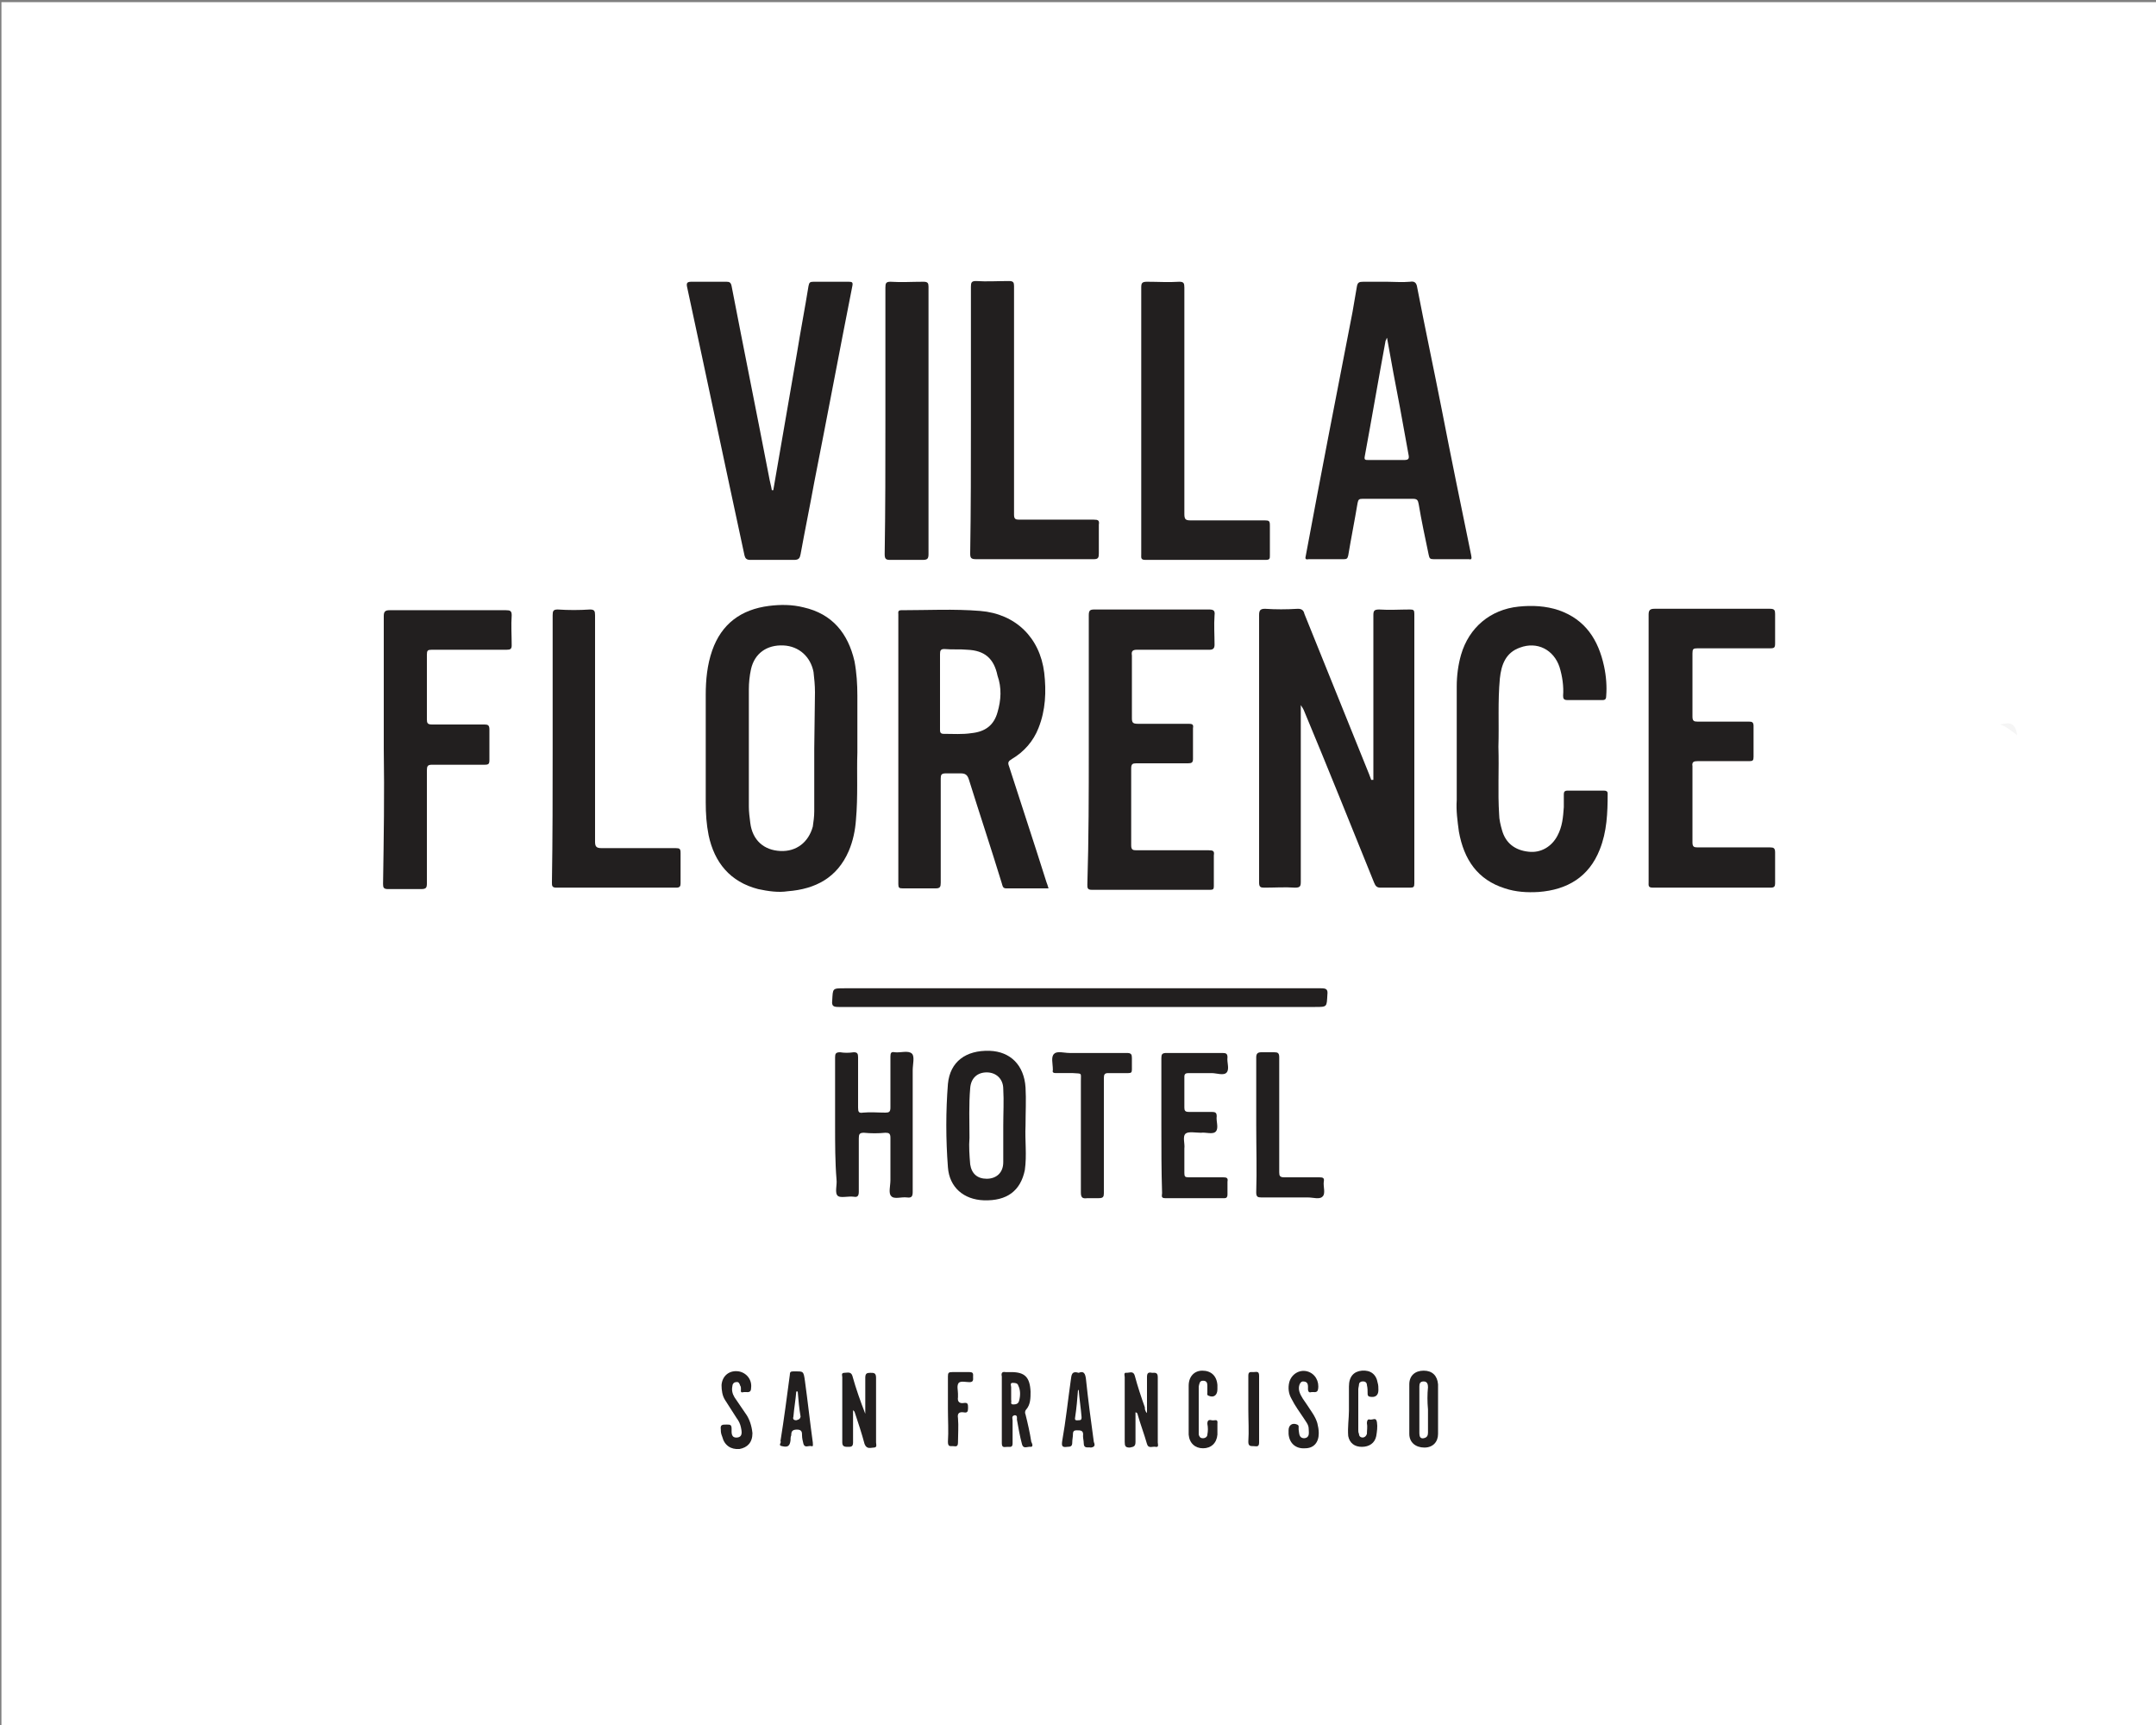 <?xml version="1.0" encoding="UTF-8"?> <svg xmlns="http://www.w3.org/2000/svg" xmlns:xlink="http://www.w3.org/1999/xlink" version="1.1" id="Layer_1" x="0px" y="0px" viewBox="0 0 300 240" style="enable-background:new 0 0 300 240;" xml:space="preserve"><rect x="0" y="0" width="300" height="240" fill="#808080" stroke="none"/> <style type="text/css"> .st0{fill:#FFFFFF;} .st1{fill:#F5F5F5;} .st2{fill:#221F1F;} .st3{fill:#232020;} </style> <rect x="0.2" y="0.3" class="st0" width="300" height="240"></rect> <path class="st1" d="M280.7,102.3c-0.8-0.6-1.5-1.2-2.4-1.5C279.9,100.4,280.4,100.7,280.7,102.3z"></path> <g id="Layer_2_00000028299890190574868490000013275401476784122806_"> <g id="Layer_1-2"> <path class="st2" d="M191.1,108.5v-0.8c0-7.4,0-14.7,0-22.1c0-0.6,0.1-0.8,0.8-0.8c1.4,0.1,2.9,0,4.3,0c0.5,0,0.6,0.1,0.6,0.6 c0,12.5,0,25,0,37.5c0,0.5-0.1,0.6-0.6,0.6c-1.4,0-2.7,0-4.1,0c-0.5,0-0.7-0.2-0.9-0.7c-3.2-7.9-6.4-15.9-9.7-23.8 c-0.1-0.3-0.3-0.6-0.5-0.9V99c0,7.9,0,15.8,0,23.7c0,0.6-0.1,0.8-0.8,0.8c-1.4-0.1-2.8,0-4.3,0c-0.5,0-0.7-0.1-0.7-0.7 c0-2.8,0-5.6,0-8.4c0-9.6,0-19.2,0-28.8c0-0.6,0.1-0.9,0.8-0.9c1.5,0.1,3,0.1,4.6,0c0.5,0,0.8,0.2,0.9,0.7c3,7.4,6,14.9,9,22.3 c0.1,0.3,0.2,0.5,0.3,0.8L191.1,108.5z"></path> <path class="st2" d="M208.5,103.9c0.1,3.2-0.1,6.3,0.1,9.4c0,0.7,0.2,1.5,0.4,2.2c0.5,1.8,1.8,2.8,3.7,3c1.7,0.2,3.2-0.7,4-2.2 c0.7-1.3,0.8-2.6,0.9-4c0-0.6,0-1.2,0-1.8c0-0.3,0.1-0.5,0.5-0.5c1.7,0,3.4,0,5.1,0c0.3,0,0.5,0.1,0.5,0.4c0,2.7-0.1,5.3-1.1,7.8 c-1.5,3.8-4.5,5.6-8.5,5.9c-1.6,0.1-3.2,0-4.7-0.5c-3.8-1.2-5.7-4-6.4-7.9c-0.2-1.5-0.4-2.9-0.3-4.4c0-5.3,0-10.6,0-15.8 c0-1.5,0.2-3,0.6-4.4c1.1-3.8,4.1-6.3,8-6.7c1.9-0.2,3.8-0.1,5.6,0.5c3.7,1.3,5.5,4.1,6.3,7.8c0.3,1.4,0.4,2.8,0.3,4.1 c0,0.4-0.1,0.6-0.5,0.6c-1.6,0-3.2,0-4.9,0c-0.5,0-0.6-0.2-0.6-0.6c0.1-1.3-0.1-2.7-0.5-4c-0.8-2.4-3.1-3.6-5.5-2.7 c-2,0.7-2.6,2.4-2.8,4.3C208.4,97.6,208.6,100.8,208.5,103.9z"></path> <path class="st2" d="M107.6,68.2c1.1-6.4,2.2-12.7,3.3-19.1c0.5-3.1,1.1-6.2,1.6-9.3c0.1-0.5,0.2-0.6,0.7-0.6c1.6,0,3.2,0,4.9,0 c0.5,0,0.6,0.1,0.5,0.6c-1.8,9.1-3.5,18.2-5.3,27.3c-0.6,3.3-1.3,6.7-1.9,10c-0.1,0.5-0.2,0.8-0.9,0.8c-2,0-4.1,0-6.1,0 c-0.5,0-0.7-0.2-0.8-0.6c-2.7-12.5-5.3-24.9-8-37.4c-0.1-0.5,0-0.7,0.6-0.7c1.6,0,3.3,0,4.9,0c0.4,0,0.6,0.1,0.7,0.6 c1.7,8.8,3.5,17.7,5.2,26.5c0.1,0.6,0.3,1.3,0.4,1.9L107.6,68.2z"></path> <path class="st2" d="M151.5,104.2c0-6.2,0-12.4,0-18.6c0-0.7,0.2-0.8,0.8-0.8c5.3,0,10.6,0,15.9,0c0.6,0,0.9,0.1,0.8,0.8 c-0.1,1.4,0,2.7,0,4.1c0,0.5-0.2,0.7-0.7,0.7c-3.4,0-6.8,0-10.1,0c-0.6,0-0.8,0.2-0.7,0.8c0,2.9,0,5.8,0,8.7 c0,0.6,0.1,0.8,0.8,0.8c2.4,0,4.7,0,7.1,0c0.5,0,0.7,0.1,0.6,0.6c0,1.4,0,2.8,0,4.3c0,0.5-0.2,0.6-0.7,0.6c-2.4,0-4.8,0-7.2,0 c-0.5,0-0.7,0.1-0.7,0.7c0,3.6,0,7.1,0,10.7c0,0.6,0.2,0.7,0.7,0.7c3.4,0,6.8,0,10.1,0c0.6,0,0.8,0.1,0.7,0.7c0,1.4,0,2.8,0,4.3 c0,0.4-0.1,0.5-0.5,0.5c-5.5,0-11,0-16.5,0c-0.6,0-0.6-0.3-0.6-0.7C151.5,116.6,151.5,110.4,151.5,104.2z"></path> <path class="st2" d="M229.4,104.1c0-6.2,0-12.4,0-18.6c0-0.6,0.2-0.8,0.8-0.8c5.4,0,10.7,0,16.1,0c0.6,0,0.7,0.2,0.7,0.7 c0,1.4,0,2.7,0,4.1c0,0.6-0.1,0.7-0.7,0.7c-3.4,0-6.8,0-10.1,0c-0.6,0-0.7,0.1-0.7,0.7c0,2.9,0,5.9,0,8.8c0,0.6,0.2,0.7,0.7,0.7 c2.4,0,4.8,0,7.2,0c0.4,0,0.6,0.1,0.6,0.6c0,1.4,0,2.9,0,4.3c0,0.5-0.1,0.6-0.6,0.6c-2.4,0-4.8,0-7.2,0c-0.5,0-0.8,0.1-0.7,0.7 c0,3.5,0,7.1,0,10.6c0,0.6,0.2,0.7,0.7,0.7c3.4,0,6.8,0,10.1,0c0.5,0,0.7,0.1,0.7,0.7c0,1.4,0,2.8,0,4.3c0,0.4-0.1,0.6-0.6,0.6 c-5.5,0-10.9,0-16.4,0c-0.7,0-0.6-0.3-0.6-0.8C229.4,116.5,229.4,110.3,229.4,104.1z"></path> <path class="st2" d="M53.4,104.2c0-6.2,0-12.4,0-18.5c0-0.6,0.2-0.8,0.8-0.8c5.4,0,10.8,0,16.2,0c0.6,0,0.8,0.1,0.8,0.7 c-0.1,1.4,0,2.8,0,4.2c0,0.5-0.2,0.6-0.7,0.6c-3.4,0-6.9,0-10.4,0c-0.6,0-0.7,0.1-0.7,0.7c0,3,0,6,0,9c0,0.5,0.1,0.7,0.7,0.7 c2.4,0,4.9,0,7.3,0c0.5,0,0.7,0.1,0.7,0.7c0,1.4,0,2.8,0,4.2c0,0.6-0.1,0.7-0.7,0.7c-2.4,0-4.8,0-7.3,0c-0.6,0-0.7,0.2-0.7,0.8 c0,5.2,0,10.5,0,15.7c0,0.6-0.1,0.8-0.8,0.8c-1.5,0-3,0-4.6,0c-0.6,0-0.7-0.2-0.7-0.7C53.4,116.6,53.5,110.4,53.4,104.2z"></path> <path class="st2" d="M135.1,58.5c0-6.2,0-12.4,0-18.6c0-0.6,0.1-0.8,0.7-0.8c1.5,0.1,3,0,4.6,0c0.6,0,0.7,0.2,0.7,0.7 c0,8.3,0,16.6,0,24.9c0,2.3,0,4.6,0,6.9c0,0.6,0.2,0.7,0.7,0.7c3.5,0,7,0,10.4,0c0.6,0,0.8,0.1,0.7,0.7c0,1.3,0,2.7,0,4 c0,0.6-0.1,0.8-0.7,0.8c-5.5,0-10.9,0-16.4,0c-0.7,0-0.8-0.2-0.8-0.8C135.1,70.9,135.1,64.7,135.1,58.5z"></path> <path class="st2" d="M76.9,104.1c0-6.2,0-12.4,0-18.5c0-0.6,0.1-0.8,0.7-0.8c1.5,0.1,3,0.1,4.5,0c0.6,0,0.7,0.2,0.7,0.8 c0,10.5,0,21,0,31.5c0,0.7,0.2,0.9,0.9,0.9c3.4,0,6.8,0,10.3,0c0.6,0,0.7,0.1,0.7,0.7c0,1.4,0,2.8,0,4.2c0,0.4-0.1,0.6-0.6,0.6 c-5.6,0-11.1,0-16.7,0c-0.6,0-0.6-0.3-0.6-0.7C76.9,116.6,76.9,110.4,76.9,104.1z"></path> <path class="st2" d="M158.8,58.5c0-6.2,0-12.4,0-18.5c0-0.6,0.1-0.8,0.8-0.8c1.5,0,3,0.1,4.5,0c0.6,0,0.7,0.2,0.7,0.8 c0,10.5,0,21,0,31.5c0,0.8,0.2,0.9,0.9,0.9c3.4,0,6.9,0,10.3,0c0.6,0,0.7,0.1,0.7,0.7c0,1.4,0,2.8,0,4.2c0,0.4,0,0.6-0.6,0.6 c-5.6,0-11.1,0-16.7,0c-0.7,0-0.6-0.3-0.6-0.8C158.8,70.9,158.8,64.7,158.8,58.5z"></path> <path class="st2" d="M123.2,58.5c0-6.2,0-12.3,0-18.5c0-0.6,0.1-0.8,0.7-0.8c1.5,0.1,3,0,4.6,0c0.6,0,0.7,0.2,0.7,0.7 c0,8.1,0,16.1,0,24.2c0,4.3,0,8.7,0,13c0,0.7-0.2,0.8-0.9,0.8c-1.5,0-2.9,0-4.4,0c-0.6,0-0.8-0.1-0.8-0.8 C123.2,70.9,123.2,64.7,123.2,58.5z"></path> <path class="st2" d="M150.2,137.5c11.2,0,22.4,0,33.6,0c0.7,0,1,0.1,0.9,0.9c-0.1,1.7,0,1.7-1.7,1.7c-22.1,0-44.2,0-66.3,0 c-0.7,0-1-0.1-0.9-0.9c0.1-1.7,0-1.7,1.7-1.7L150.2,137.5z"></path> <path class="st2" d="M116.2,156.5c0-3.1,0-6.2,0-9.4c0-0.5,0.1-0.7,0.7-0.7c0.6,0.1,1.2,0.1,1.9,0c0.5,0,0.6,0.2,0.6,0.7 c0,2.3,0,4.7,0,7c0,0.6,0.1,0.8,0.7,0.7c1-0.1,2.1,0,3.1,0c0.5,0,0.7-0.1,0.7-0.7c0-2.4,0-4.7,0-7.1c0-0.5,0.1-0.7,0.6-0.6 c0.8,0.1,1.9-0.3,2.4,0.2c0.4,0.4,0.1,1.5,0.1,2.3c0,5.6,0,11.3,0,16.9c0,0.6-0.1,0.9-0.8,0.8c-0.8-0.1-1.8,0.3-2.2-0.2 c-0.4-0.4-0.1-1.4-0.1-2.2c0-2,0-3.9,0-5.9c0-0.6-0.2-0.7-0.7-0.7c-1,0.1-2,0.1-3,0c-0.6,0-0.7,0.2-0.7,0.8c0,2.5,0,4.9,0,7.4 c0,0.6-0.2,0.8-0.7,0.7c-0.8-0.1-1.8,0.2-2.2-0.1c-0.5-0.4-0.1-1.5-0.2-2.3C116.2,161.7,116.2,159.1,116.2,156.5z"></path> <path class="st2" d="M161.6,156.6c0-3.1,0-6.2,0-9.4c0-0.5,0.1-0.7,0.7-0.7c2.6,0,5.2,0,7.8,0c0.5,0,0.7,0.1,0.7,0.6 c-0.1,0.7,0.3,1.6-0.1,2.1s-1.4,0.1-2.1,0.1c-1.1,0-2.2,0-3.2,0c-0.4,0-0.6,0.1-0.6,0.5c0,1.4,0,2.8,0,4.3c0,0.4,0.1,0.6,0.6,0.6 c1.1,0,2.2,0,3.2,0c0.5,0,0.7,0.1,0.7,0.6c-0.1,0.7,0.3,1.6-0.1,2.1c-0.4,0.5-1.4,0.1-2.1,0.2c-0.7,0-1.7-0.2-2.1,0.1 c-0.5,0.4-0.1,1.4-0.2,2.1c0,1.1,0,2.3,0,3.4c0,0.5,0.1,0.6,0.6,0.6c1.6,0,3.2,0,4.8,0c0.5,0,0.7,0.1,0.6,0.6c0,0.6,0,1.2,0,1.8 c0,0.3-0.1,0.5-0.4,0.5c-2.8,0-5.5,0-8.3,0c-0.6,0-0.4-0.4-0.4-0.7C161.6,162.9,161.6,159.7,161.6,156.6z"></path> <path class="st3" d="M153.6,158c0,2.7,0,5.3,0,8c0,0.5-0.1,0.7-0.7,0.7c-0.5,0-1.1,0-1.6,0c-0.7,0.1-0.9-0.1-0.9-0.8 c0-5.2,0-10.3,0-15.5c0-1.2,0.2-1-1.1-1.1c-0.8,0-1.6,0-2.4,0c-0.3,0-0.5-0.1-0.4-0.4c0,0,0-0.1,0-0.1c0-0.8-0.3-1.8,0.2-2.2 c0.4-0.4,1.4-0.1,2.1-0.1c2.7,0,5.4,0,8,0c0.6,0,0.7,0.2,0.7,0.7c0,0.5,0,1.1,0,1.6c0,0.4-0.1,0.5-0.5,0.5c-0.9,0-1.9,0-2.8,0 c-0.5,0-0.6,0.2-0.6,0.7C153.6,152.7,153.6,155.3,153.6,158z"></path> <path class="st2" d="M174.8,156.5c0-3.1,0-6.2,0-9.4c0-0.5,0.2-0.7,0.7-0.7c0.6,0,1.2,0,1.8,0c0.5,0,0.7,0.1,0.7,0.7 c0,2.7,0,5.3,0,8s0,5.4,0,8c0,0.5,0.1,0.7,0.7,0.7c1.6,0,3.3,0,4.9,0c0.5,0,0.7,0.1,0.6,0.6c-0.1,0.7,0.3,1.7-0.2,2.1 c-0.4,0.4-1.3,0.1-2,0.1c-2.2,0-4.3,0-6.5,0c-0.5,0-0.7-0.1-0.7-0.7C174.9,162.8,174.8,159.7,174.8,156.5z"></path> <path class="st3" d="M159.6,196.6c0-1.7,0-3.4,0-5c0-0.6,0.2-0.7,0.7-0.6c0.4,0,0.8-0.1,0.8,0.6c0,3,0,6.1,0,9.1 c0,0.2,0.2,0.7-0.3,0.6c-0.4-0.1-1,0.3-1.2-0.4c-0.4-1.4-0.9-2.7-1.3-4.1c0-0.1-0.1-0.3-0.3-0.3c0,1.4,0,2.7,0,4.1 c0,0.6-0.2,0.7-0.8,0.8c-0.6,0-0.7-0.2-0.7-0.8c0-3,0-6,0-9c0-0.2-0.2-0.7,0.3-0.6c0.4,0,0.9-0.3,1.1,0.4c0.4,1.5,0.9,3,1.4,4.4 C159.3,196,159.3,196.3,159.6,196.6z"></path> <path class="st2" d="M118.7,196.2c0,1.5,0,3,0,4.5c0,0.6-0.3,0.6-0.7,0.6c-0.4,0-0.8,0-0.8-0.6c0-3,0-6.1,0-9.1 c0-0.2-0.2-0.6,0.3-0.6c0.4,0,0.9-0.2,1.1,0.4c0.5,1.8,1.1,3.5,1.8,5.3c0-1.7,0-3.4,0-5c0-0.6,0.2-0.7,0.7-0.7 c0.5,0,0.8,0,0.8,0.7c0,3,0,6,0,9c0,0.2,0.2,0.7-0.3,0.7c-0.4,0-1,0.3-1.3-0.5c-0.4-1.5-0.9-3-1.4-4.5L118.7,196.2z"></path> <path class="st2" d="M187.7,196.3c0-1.3,0-2.3,0-3.4c0-1.4,0.7-2.1,1.8-2.2c1.2-0.1,2,0.5,2.2,1.7c0.1,0.3,0.1,0.7,0.1,1 c0,0.8-0.5,1.1-1.3,0.9c-0.2-0.1-0.2-0.3-0.2-0.4c0-0.4,0-0.8-0.1-1.2c0-0.3-0.2-0.5-0.5-0.5c0,0,0,0-0.1,0 c-0.3,0-0.5,0.2-0.5,0.4c0,0,0,0,0,0c0,0.2-0.1,0.5-0.1,0.7c0,1.9,0,3.8,0,5.6c0,0.2,0,0.4,0.1,0.6c0,0.3,0.2,0.5,0.5,0.5 c0.3,0,0.5-0.2,0.6-0.5c0,0,0,0,0,0c0-0.5,0.1-1,0-1.5c0-0.3,0.1-0.6,0.4-0.5c0.4,0.1,0.9-0.4,1,0.4c0.1,0.6,0,1.3-0.1,1.9 c-0.2,1-1,1.5-2,1.5s-1.7-0.5-1.9-1.5C187.5,198.6,187.7,197.3,187.7,196.3z"></path> <path class="st2" d="M165.4,196c0-1.1,0-2.1,0-3.2c0-1.3,0.8-2.1,1.9-2.1c1.2,0,2,0.7,2.1,2c0,0.2,0,0.4,0,0.6 c0,0.8-0.5,1.2-1.2,0.9c-0.3-0.1-0.2-0.3-0.2-0.4c0-0.3,0-0.7,0-1c0-0.4-0.1-0.7-0.6-0.7c-0.5,0-0.5,0.4-0.6,0.8 c0,0.2,0,0.5,0,0.7c0,1.8,0,3.5,0,5.3c0,0.2,0,0.5,0,0.7c0.1,0.3,0.2,0.5,0.6,0.5c0.3,0,0.6-0.2,0.6-0.5c0,0,0,0,0,0 c0.1-0.5,0.1-1,0-1.5c0-0.5,0.2-0.6,0.6-0.5c0.4,0.1,0.9-0.3,0.8,0.5c0,0.5,0,1,0,1.5c-0.1,1.2-0.9,1.9-2,1.9s-1.9-0.7-2-1.9 C165.4,198.3,165.4,197.2,165.4,196L165.4,196z"></path> <path class="st2" d="M100.3,198.9c-0.1-0.7,0.2-0.7,0.8-0.7c0.5,0,0.7,0,0.7,0.6c0,0.5-0.1,1.3,0.8,1.2c0.8-0.1,0.6-0.9,0.5-1.4 s-0.3-0.9-0.6-1.3c-0.5-0.8-1.1-1.7-1.6-2.5c-0.4-0.6-0.5-1.4-0.5-2.1c0.1-1.3,1.1-2.1,2.4-1.9c1.1,0.2,1.9,1.2,1.7,2.4 c0,0,0,0.1,0,0.1c-0.1,0.6-0.7,0.3-1.1,0.4s-0.3-0.2-0.3-0.4c0-0.2,0-0.4-0.1-0.5c-0.1-0.3-0.2-0.6-0.6-0.5 c-0.3,0-0.5,0.3-0.5,0.6c-0.1,0.5,0,1,0.3,1.5c0.5,0.7,1,1.5,1.5,2.2c0.6,0.8,0.9,1.8,1,2.8c0,1.3-0.7,2-1.8,2.2 c-1.2,0.1-2.1-0.5-2.4-1.7C100.3,199.4,100.3,199.2,100.3,198.9z"></path> <path class="st2" d="M179.3,199c0-0.7,0.5-1.1,1.2-0.8c0.2,0.1,0.2,0.2,0.2,0.3c0,0.1,0,0.3,0,0.4c0.1,0.5,0,1.2,0.8,1.2 c0.8-0.1,0.6-0.8,0.6-1.3c0-0.6-0.4-1-0.7-1.5c-0.6-0.9-1.2-1.7-1.7-2.7c-0.4-0.7-0.5-1.5-0.3-2.3c0.3-1.1,1.4-1.8,2.5-1.5 c0,0,0,0,0,0c1.1,0.3,1.7,1.4,1.5,2.5c-0.1,0.6-0.7,0.3-1,0.4c-0.3,0.1-0.4-0.2-0.4-0.4c0-0.5,0.1-1.1-0.7-1.1 c-0.4,0-0.7,0.7-0.5,1.4c0.2,0.7,0.7,1.3,1.1,1.9c0.5,0.8,1.1,1.5,1.4,2.5c0.1,0.4,0.2,0.9,0.2,1.4c0,1.3-0.7,2.1-1.9,2.1 c-1.3,0.1-2.2-0.7-2.3-2C179.3,199.3,179.3,199.1,179.3,199z"></path> <path class="st2" d="M131.9,196c0-1.5,0-3,0-4.5c0-0.5,0.1-0.6,0.6-0.6c0.8,0,1.6,0,2.4,0c0.6,0,0.5,0.3,0.5,0.7 c0,0.3,0.1,0.7-0.5,0.7c-0.5,0-1.2-0.2-1.5,0.1c-0.3,0.4-0.1,1-0.1,1.5c0,0.2,0,0.3,0,0.5c-0.1,0.6,0.2,0.9,0.8,0.8 c0.6-0.1,0.6,0.2,0.6,0.7c0,0.5-0.1,0.7-0.6,0.6c-0.7-0.1-0.9,0.2-0.8,0.8c0.1,1.1,0,2.3,0,3.4c0,0.7-0.4,0.5-0.7,0.5 c-0.4,0-0.7,0.1-0.7-0.6C132,199.1,131.9,197.6,131.9,196z"></path> <path class="st2" d="M173.7,196c0-1.5,0-3.1,0-4.6c0-0.6,0.3-0.5,0.7-0.5c0.4,0,0.8-0.2,0.8,0.5c0,3.1,0,6.2,0,9.3 c0,0.7-0.4,0.5-0.8,0.5c-0.4,0-0.7,0-0.7-0.6C173.8,199.1,173.7,197.6,173.7,196z"></path> <path class="st2" d="M145.6,122.7c-1.7-5.4-3.5-10.8-5.2-16.1c-0.2-0.5-0.1-0.7,0.4-1c1.7-1,3-2.5,3.7-4.3c1-2.5,1.1-5.1,0.8-7.7 c-0.6-4.9-4-8.2-8.9-8.6c-3.7-0.3-7.3-0.1-11-0.1c-0.5,0-0.4,0.3-0.4,0.6c0,12.5,0,25,0,37.5c0,0.5,0.1,0.6,0.6,0.6 c1.5,0,3.1,0,4.6,0c0.6,0,0.7-0.2,0.7-0.8c0-4.8,0-9.6,0-14.5c0-0.5,0.1-0.7,0.7-0.7c0.7,0,1.4,0,2.1,0c0.6,0,0.9,0.2,1.1,0.8 c1.5,4.8,3.1,9.6,4.6,14.5c0.1,0.3,0.1,0.7,0.6,0.7c1.9,0,3.9,0,5.9,0C145.8,123.2,145.7,123,145.6,122.7z M138.8,99.1 c-0.5,1.8-1.7,2.7-3.6,2.9c-1.3,0.2-2.6,0.1-3.9,0.1c-0.4,0-0.5-0.2-0.5-0.5c0,0,0-0.1,0-0.1v-5.3c0-1.7,0-3.4,0-5.2 c0-0.5,0.1-0.7,0.6-0.7c1.1,0.1,2.2,0,3.2,0.1c2.4,0.1,3.7,1.2,4.2,3.6C139.4,95.7,139.3,97.4,138.8,99.1z"></path> <path class="st2" d="M119.3,104.7c0-3,0-5.4,0-7.9c0-1.6-0.1-3.2-0.4-4.8c-0.9-3.9-3.1-6.6-7.1-7.5c-1.6-0.4-3.2-0.4-4.8-0.2 c-3.9,0.5-6.6,2.5-7.9,6.2c-0.7,2-0.9,4.1-0.9,6.2c0,5,0,9.9,0,14.9c0,1.6,0.1,3.1,0.4,4.6c0.8,3.8,3,6.5,6.9,7.5 c1.4,0.3,2.8,0.5,4.1,0.3c3.9-0.3,6.9-1.9,8.5-5.6c0.6-1.4,0.9-2.9,1-4.3C119.4,110.8,119.2,107.5,119.3,104.7z M113.3,104.2 L113.3,104.2v8.7c0,0.7-0.1,1.4-0.2,2.1c-0.6,2.2-2.3,3.5-4.5,3.4c-2.3-0.1-3.9-1.5-4.2-3.9c-0.1-0.8-0.2-1.5-0.2-2.3 c0-5.4,0-10.9,0-16.3c0-0.9,0.1-1.9,0.3-2.8c0.5-2.2,2.2-3.4,4.5-3.3c2.2,0.1,3.8,1.6,4.2,3.7c0.1,0.9,0.2,1.8,0.2,2.8 L113.3,104.2z"></path> <path class="st2" d="M204.7,77.2c-1.4-6.8-2.8-13.6-4.1-20.3c-1.1-5.6-2.3-11.2-3.4-16.9c-0.1-0.7-0.4-0.9-1-0.8 c-1.1,0.1-2.2,0-3.2,0c-1.1,0-2.2,0-3.3,0c-0.6,0-0.8,0.1-0.9,0.7c-0.2,1.2-0.4,2.3-0.6,3.5c-2.2,11.3-4.4,22.6-6.5,33.9 c-0.1,0.4-0.1,0.6,0.4,0.5c1.6,0,3.2,0,4.9,0c0.4,0,0.5-0.1,0.6-0.5c0.4-2.4,0.9-4.9,1.3-7.3c0.1-0.5,0.2-0.6,0.7-0.6 c2.3,0,4.6,0,7,0c0.6,0,0.7,0.2,0.8,0.7c0.4,2.4,0.9,4.7,1.4,7.1c0.1,0.5,0.2,0.6,0.7,0.6c1.6,0,3.3,0,4.9,0 C204.8,77.9,204.8,77.7,204.7,77.2z M195.4,64c-1.7,0-3.3,0-5,0c-0.4,0-0.6,0-0.5-0.5c1-5.4,1.9-10.7,2.9-16.1 c0.1-0.1,0.1-0.3,0.2-0.4c0.6,3.4,1.2,6.6,1.8,9.7c0.4,2.2,0.8,4.4,1.2,6.6C196.1,63.8,196,64,195.4,64z"></path> <path class="st2" d="M142.7,156.6c0-1.8,0.1-3.6,0-5.3c-0.2-3.1-2.1-5-5-5.1c-3.3-0.1-5.5,1.5-5.8,4.6c-0.3,3.8-0.3,7.7,0,11.6 c0.2,2.8,2.2,4.5,5,4.6c3.2,0.1,5.1-1.3,5.7-4.2C142.9,160.7,142.6,158.7,142.7,156.6z M139.6,161.7c0,1.5-1,2.3-2.3,2.3 c-1.3,0-2.1-0.7-2.3-2c-0.1-1.2-0.2-2.5-0.1-3.7c0-2.3-0.1-4.6,0.1-6.9c0.1-1.4,1-2.2,2.3-2.2s2.3,0.9,2.3,2.3 c0.1,1.7,0,3.4,0,5.2C139.6,158.3,139.6,160,139.6,161.7z"></path> <path class="st3" d="M143.5,200.6c-0.2-1.3-0.5-2.6-0.8-3.8c-0.1-0.2-0.1-0.5,0.1-0.7c0.6-0.7,0.6-1.6,0.6-2.5 c-0.1-2-0.8-2.7-2.7-2.7c-0.3,0-0.5,0-0.8,0c-0.5-0.1-0.6,0.2-0.5,0.6c0,1.5,0,3,0,4.6c0,1.6,0,3.1,0,4.7c0,0.7,0.4,0.5,0.8,0.5 s0.7,0.1,0.7-0.5c0-1.1,0-2.2,0-3.2c0-0.2-0.2-0.6,0.3-0.7c0.4,0,0.3,0.4,0.3,0.6c0.2,1.1,0.4,2.3,0.7,3.4 c0.2,0.8,0.8,0.3,1.3,0.4C143.8,201.2,143.6,200.8,143.5,200.6z M141.8,194.9c-0.1,0.4-0.4,0.5-0.8,0.5c-0.5,0-0.2-0.4-0.3-0.6 c0-0.3,0-0.6,0-0.9c0-0.3,0-0.6,0-0.9c0-0.2-0.2-0.6,0.2-0.6c0.3,0,0.7,0,0.8,0.4C142,193.4,142,194.2,141.8,194.9L141.8,194.9z"></path> <path class="st2" d="M200.1,196L200.1,196v-3.2c0-0.1,0-0.2,0-0.2c-0.1-1.2-0.8-1.9-2-1.9c-1.2,0-2,0.7-2,1.9c0,2.3,0,4.6,0,6.9 c0,1.2,0.9,1.9,2.1,1.9s1.9-0.8,1.9-1.9C200.1,198.3,200.1,197.2,200.1,196z M198.7,196.1c0,1.1,0,2.1,0,3.2 c0,0.4-0.1,0.7-0.6,0.8s-0.6-0.3-0.6-0.7c0-2.2,0-4.3,0-6.5c0-0.4,0.1-0.7,0.6-0.7c0.5,0,0.6,0.4,0.6,0.8 C198.6,194,198.6,195,198.7,196.1L198.7,196.1z"></path> <path class="st2" d="M113.1,200.7c-0.4-2.9-0.7-5.7-1.1-8.6c-0.2-1.4-0.2-1.3-1.6-1.3c-0.4,0-0.5,0.1-0.5,0.5 c-0.4,3-0.8,6.1-1.3,9.2c0.2,0.2-0.4,0.6,0.2,0.7c0.8,0.2,1.1,0,1.2-0.8c0-0.2,0-0.5,0.1-0.7c0-0.5,0.1-0.8,0.8-0.8 c0.7,0,0.7,0.4,0.7,0.8c0,0.4,0.1,0.8,0.2,1.2c0.2,0.6,0.7,0.2,1.1,0.3C113.2,201.3,113.1,201,113.1,200.7z M110.8,197.6 c-0.4,0-0.5-0.2-0.4-0.5c0.1-1.2,0.3-2.3,0.4-3.5l0.2,0c0.1,1.2,0.2,2.4,0.4,3.5C111.3,197.5,111.1,197.5,110.8,197.6z"></path> <path class="st2" d="M152.2,200.6c-0.4-2.9-0.8-5.9-1.1-8.8c-0.1-0.7-0.3-1.1-1-0.8c-1-0.3-1,0.3-1.1,1c-0.4,2.8-0.7,5.7-1.2,8.5 c-0.1,0.7,0,0.9,0.7,0.8c0.5,0,0.7-0.1,0.7-0.6c0-0.4,0.1-0.8,0.1-1.2c0-0.4,0.2-0.5,0.5-0.5c0.6,0,1,0,0.9,0.8 c0,0.3,0.1,0.7,0.1,1c0,0.8,0.6,0.5,1,0.6C152.5,201.3,152.3,200.9,152.2,200.6z M150.1,197.6c-0.3,0-0.6,0.1-0.5-0.4 c0.2-1.3,0.3-2.5,0.4-3.8h0.1c0.1,1.3,0.3,2.5,0.4,3.8C150.5,197.5,150.4,197.6,150.1,197.6z"></path> </g> </g> </svg> 